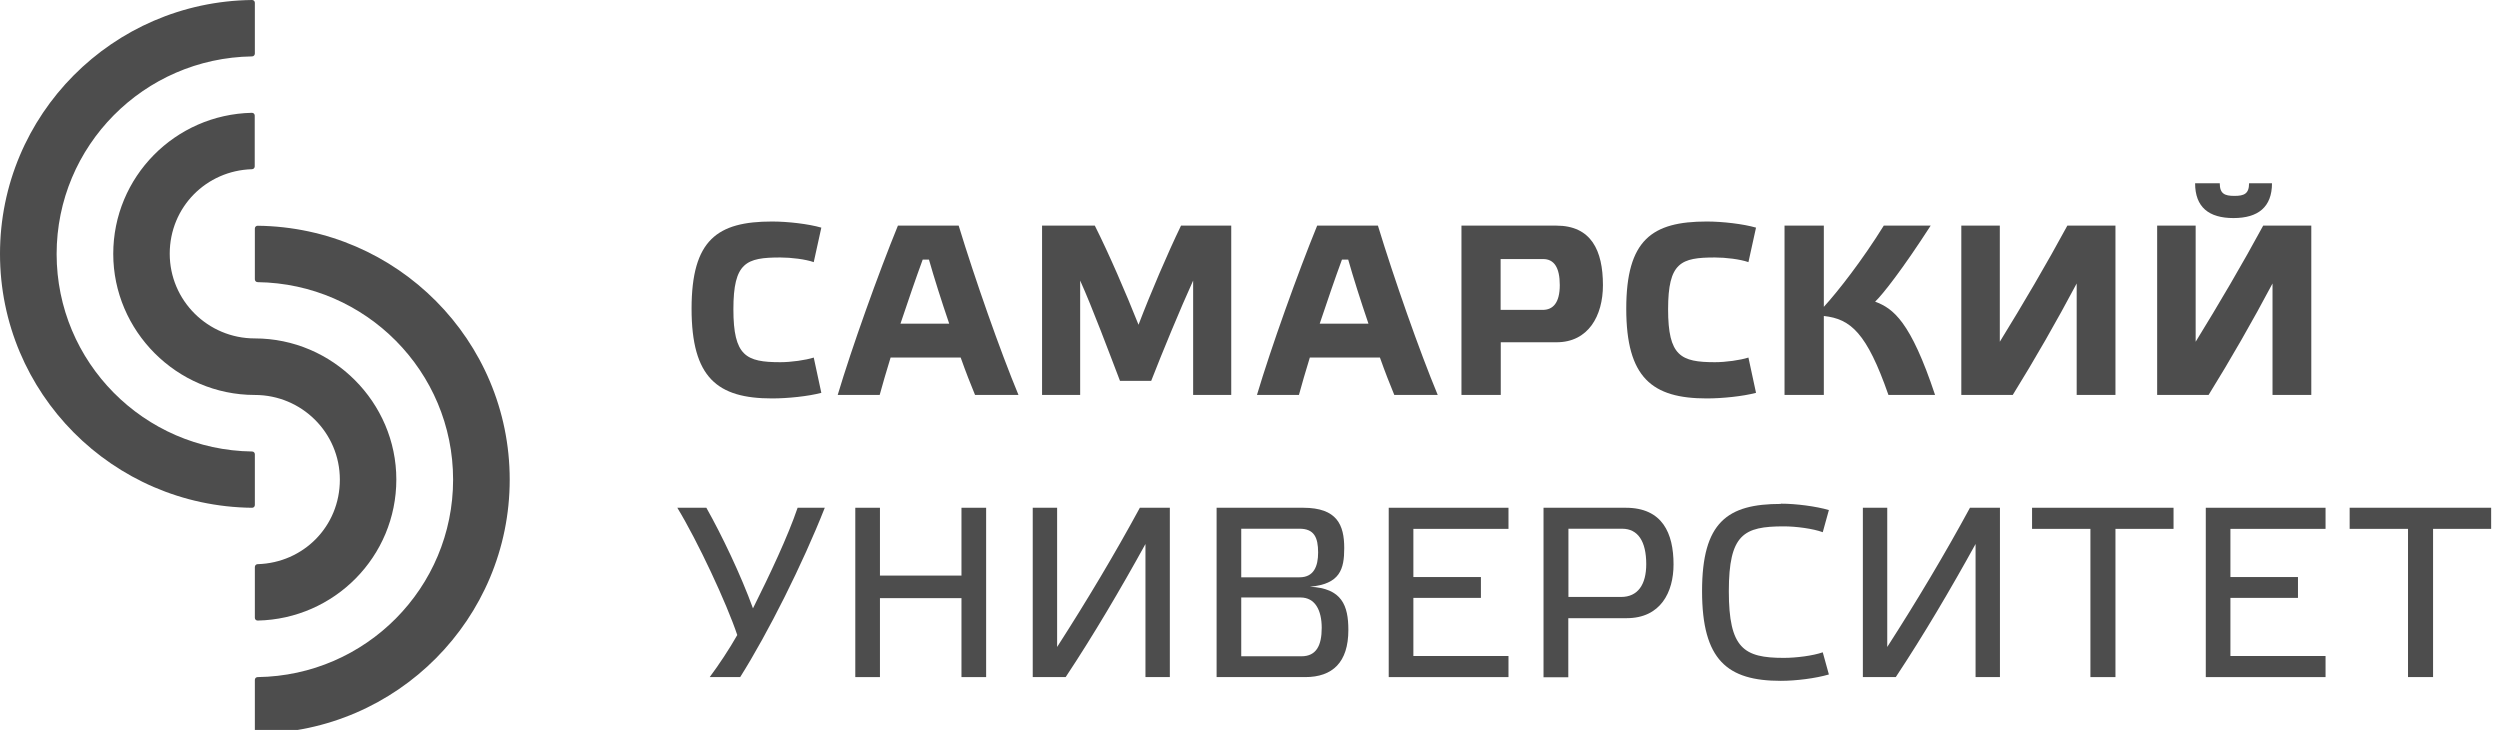 <svg width="137" height="40" viewBox="0 0 137 40" fill="none" xmlns="http://www.w3.org/2000/svg">
<g clip-path="url(#clip0_3118_95045)">
<path d="M42.307 12.139C43.176 12.139 44.301 12.27 45.009 12.474L44.593 14.365C44.14 14.205 43.352 14.11 42.76 14.11C40.891 14.11 40.19 14.379 40.19 16.947C40.19 19.514 40.884 19.848 42.76 19.848C43.352 19.848 44.14 19.739 44.593 19.594L45.009 21.528C44.286 21.718 43.176 21.834 42.307 21.834C39.314 21.834 37.898 20.699 37.898 16.918C37.898 13.136 39.314 12.139 42.307 12.139Z" fill="#4D4D4D"/>
<path d="M52.637 19.593H48.805C48.564 20.364 48.367 21.069 48.206 21.644H45.906C46.68 19.047 48.14 14.975 49.206 12.364H52.535C53.419 15.265 54.806 19.222 55.813 21.644H53.433C53.207 21.098 52.922 20.378 52.645 19.593H52.637ZM50.564 14.226C50.206 15.2 49.776 16.451 49.345 17.738H52.017C51.586 16.473 51.185 15.207 50.907 14.226H50.557H50.564Z" fill="#4D4D4D"/>
<path d="M64.72 12.364H67.472V21.644H65.384V15.375C64.676 16.931 63.698 19.302 63.085 20.873H61.376C60.785 19.331 59.865 16.866 59.193 15.375V21.644H57.105V12.364H59.996C60.77 13.905 61.698 16.051 62.391 17.796C63.063 16.036 63.983 13.891 64.72 12.364Z" fill="#4D4D4D"/>
<path d="M75.612 19.593H71.779C71.538 20.364 71.341 21.069 71.181 21.644H68.881C69.655 19.047 71.115 14.975 72.181 12.364H75.51C76.394 15.265 77.781 19.222 78.788 21.644H76.408C76.182 21.098 75.897 20.378 75.62 19.593H75.612ZM73.539 14.226C73.181 15.2 72.75 16.451 72.32 17.738H74.992C74.561 16.473 74.159 15.207 73.882 14.226H73.532H73.539Z" fill="#4D4D4D"/>
<path d="M80.088 21.644V12.364H85.286C87.199 12.364 87.841 13.724 87.841 15.629C87.841 17.309 87.038 18.756 85.301 18.756H82.242V21.644H80.088ZM84.541 16.982C85.104 16.982 85.476 16.596 85.476 15.622C85.476 14.647 85.155 14.196 84.563 14.196H82.234V16.982H84.534H84.541Z" fill="#4D4D4D"/>
<path d="M93.529 12.139C94.397 12.139 95.522 12.27 96.23 12.474L95.814 14.365C95.361 14.205 94.573 14.11 93.981 14.11C92.112 14.11 91.412 14.379 91.412 16.947C91.412 19.514 92.105 19.848 93.981 19.848C94.573 19.848 95.361 19.739 95.814 19.594L96.23 21.528C95.507 21.718 94.397 21.834 93.529 21.834C90.535 21.834 89.119 20.699 89.119 16.918C89.119 13.136 90.535 12.139 93.529 12.139Z" fill="#4D4D4D"/>
<path d="M103.487 21.644C102.297 18.233 101.413 17.476 99.946 17.316V21.644H97.792V12.364H99.946V16.815C100.698 15.993 102.041 14.284 103.231 12.364H105.801C104.253 14.764 103.166 16.145 102.757 16.531C103.75 16.902 104.699 17.607 106.042 21.644H103.487Z" fill="#4D4D4D"/>
<path d="M115.927 21.644H113.802V15.535C112.707 17.6 111.502 19.702 110.298 21.644H107.48V12.364H109.59V18.727C110.875 16.64 112.145 14.48 113.291 12.364H115.927V21.644Z" fill="#4D4D4D"/>
<path d="M126.659 21.644H124.534V15.535C123.439 17.6 122.234 19.702 121.03 21.644H118.212V12.364H120.322V18.728C121.606 16.64 122.877 14.48 124.023 12.364H126.659V21.644ZM121.643 10.044C121.643 10.619 121.913 10.735 122.446 10.735C122.979 10.735 123.249 10.619 123.249 10.044H124.505C124.505 11.346 123.746 11.95 122.395 11.95C121.044 11.95 120.292 11.353 120.292 10.044H121.643Z" fill="#4D4D4D"/>
<path d="M43.702 27.825H45.198C43.979 30.916 42.096 34.669 40.562 37.105H38.891C39.372 36.465 39.971 35.563 40.402 34.8C39.825 33.069 38.233 29.658 37.117 27.825H38.708C39.548 29.316 40.592 31.491 41.263 33.338C42.183 31.498 43.176 29.396 43.709 27.825H43.702Z" fill="#4D4D4D"/>
<path d="M48.221 37.105H46.87V27.825H48.221V31.542H52.689V27.825H54.04V37.105H52.689V32.778H48.221V37.105Z" fill="#4D4D4D"/>
<path d="M64.107 37.105H62.771V29.811C61.42 32.262 59.909 34.829 58.398 37.105H56.594V27.825H57.93V35.454C59.558 32.923 61.099 30.342 62.464 27.825H64.107V37.105Z" fill="#4D4D4D"/>
<path d="M73.89 34.523C73.89 36.298 73.021 37.105 71.525 37.105H66.67V27.825H71.415C73.277 27.825 73.664 28.771 73.664 30.036C73.664 31.193 73.437 32.007 71.78 32.153C73.547 32.233 73.89 33.193 73.89 34.523ZM68.02 31.636H71.218C71.992 31.636 72.233 31.04 72.233 30.276C72.233 29.44 72.006 28.974 71.218 28.974H68.02V31.636ZM71.32 35.964C72.138 35.964 72.43 35.367 72.43 34.407C72.43 33.447 72.072 32.742 71.269 32.742H68.02V35.964H71.32Z" fill="#4D4D4D"/>
<path d="M82.665 27.825V28.982H77.453V31.622H81.154V32.764H77.453V35.949H82.665V37.105H76.102V27.825H82.665Z" fill="#4D4D4D"/>
<path d="M84.585 37.105V27.825H89.089C91.104 27.825 91.71 29.222 91.71 30.931C91.71 32.451 91.002 33.876 89.141 33.876H85.943V37.113H84.578L84.585 37.105ZM88.834 32.713C89.754 32.713 90.214 32.036 90.214 30.916C90.214 29.665 89.761 28.974 88.892 28.974H85.95V32.713H88.841H88.834Z" fill="#4D4D4D"/>
<path d="M97.587 27.601C98.427 27.601 99.515 27.746 100.223 27.95L99.887 29.165C99.354 28.968 98.427 28.845 97.748 28.845C95.558 28.845 94.74 29.274 94.74 32.401C94.74 35.528 95.558 36.052 97.748 36.052C98.427 36.052 99.354 35.935 99.887 35.746L100.223 36.961C99.5 37.172 98.434 37.31 97.587 37.31C94.66 37.31 93.273 36.175 93.273 32.394C93.273 28.612 94.66 27.615 97.587 27.615V27.601Z" fill="#4D4D4D"/>
<path d="M109.597 37.105H108.261V29.811C106.91 32.262 105.399 34.829 103.888 37.105H102.085V27.825H103.421V35.454C105.049 32.923 106.589 30.342 107.954 27.825H109.597V37.105Z" fill="#4D4D4D"/>
<path d="M114.555 37.105V28.982H111.357V27.825H119.11V28.982H115.927V37.105H114.547H114.555Z" fill="#4D4D4D"/>
<path d="M127.44 27.825V28.982H122.227V31.622H125.929V32.764H122.227V35.949H127.44V37.105H120.877V27.825H127.44Z" fill="#4D4D4D"/>
<path d="M131.959 37.105V28.982H128.761V27.825H136.515V28.982H133.332V37.105H131.952H131.959Z" fill="#4D4D4D"/>
<path fill-rule="evenodd" clip-rule="evenodd" d="M13.966 24.895C13.966 24.807 13.9 24.742 13.813 24.742C7.885 24.662 3.103 19.847 3.103 13.92C3.103 7.993 7.885 3.178 13.813 3.091C13.9 3.091 13.966 3.018 13.966 2.938V0.153C13.966 0.109 13.951 0.073 13.922 0.044C13.893 0.015 13.857 0 13.813 0C6.169 0.087 0 6.284 0 13.913C0 21.542 6.169 27.745 13.813 27.826C13.857 27.826 13.893 27.811 13.922 27.782C13.951 27.753 13.966 27.716 13.966 27.673V24.887V24.895Z" fill="#4D4D4D"/>
<path fill-rule="evenodd" clip-rule="evenodd" d="M13.966 37.258C13.966 37.171 14.032 37.105 14.12 37.105C20.048 37.026 24.83 32.211 24.83 26.284C24.83 20.356 20.048 15.542 14.12 15.462C14.032 15.462 13.966 15.389 13.966 15.309V12.524C13.966 12.48 13.981 12.444 14.01 12.415C14.039 12.386 14.076 12.371 14.12 12.371C21.763 12.458 27.932 18.655 27.932 26.284C27.932 33.913 21.763 40.116 14.12 40.196C14.076 40.196 14.039 40.182 14.01 40.153C13.981 40.124 13.966 40.087 13.966 40.044V37.258Z" fill="#4D4D4D"/>
<path fill-rule="evenodd" clip-rule="evenodd" d="M13.966 21.644C16.536 21.644 18.624 23.716 18.624 26.284C18.624 28.851 16.624 30.844 14.119 30.916C14.032 30.916 13.966 30.989 13.966 31.069V33.855C13.966 33.898 13.981 33.934 14.01 33.964C14.039 33.993 14.083 34.007 14.119 34.007C18.332 33.92 21.719 30.494 21.719 26.276C21.719 22.058 18.244 18.545 13.959 18.545C11.389 18.545 9.301 16.465 9.301 13.905C9.301 11.345 11.309 9.345 13.806 9.273C13.893 9.273 13.959 9.2 13.959 9.12V6.334C13.959 6.291 13.944 6.254 13.915 6.225C13.886 6.196 13.842 6.182 13.806 6.182C9.593 6.269 6.206 9.694 6.206 13.913C6.206 18.131 9.681 21.644 13.966 21.644Z" fill="#4D4D4D"/>
</g>
<defs>
<clipPath id="clip0_3118_95045">
<rect width="136.522" height="40" fill="white"/>
</clipPath>
</defs>
</svg>

